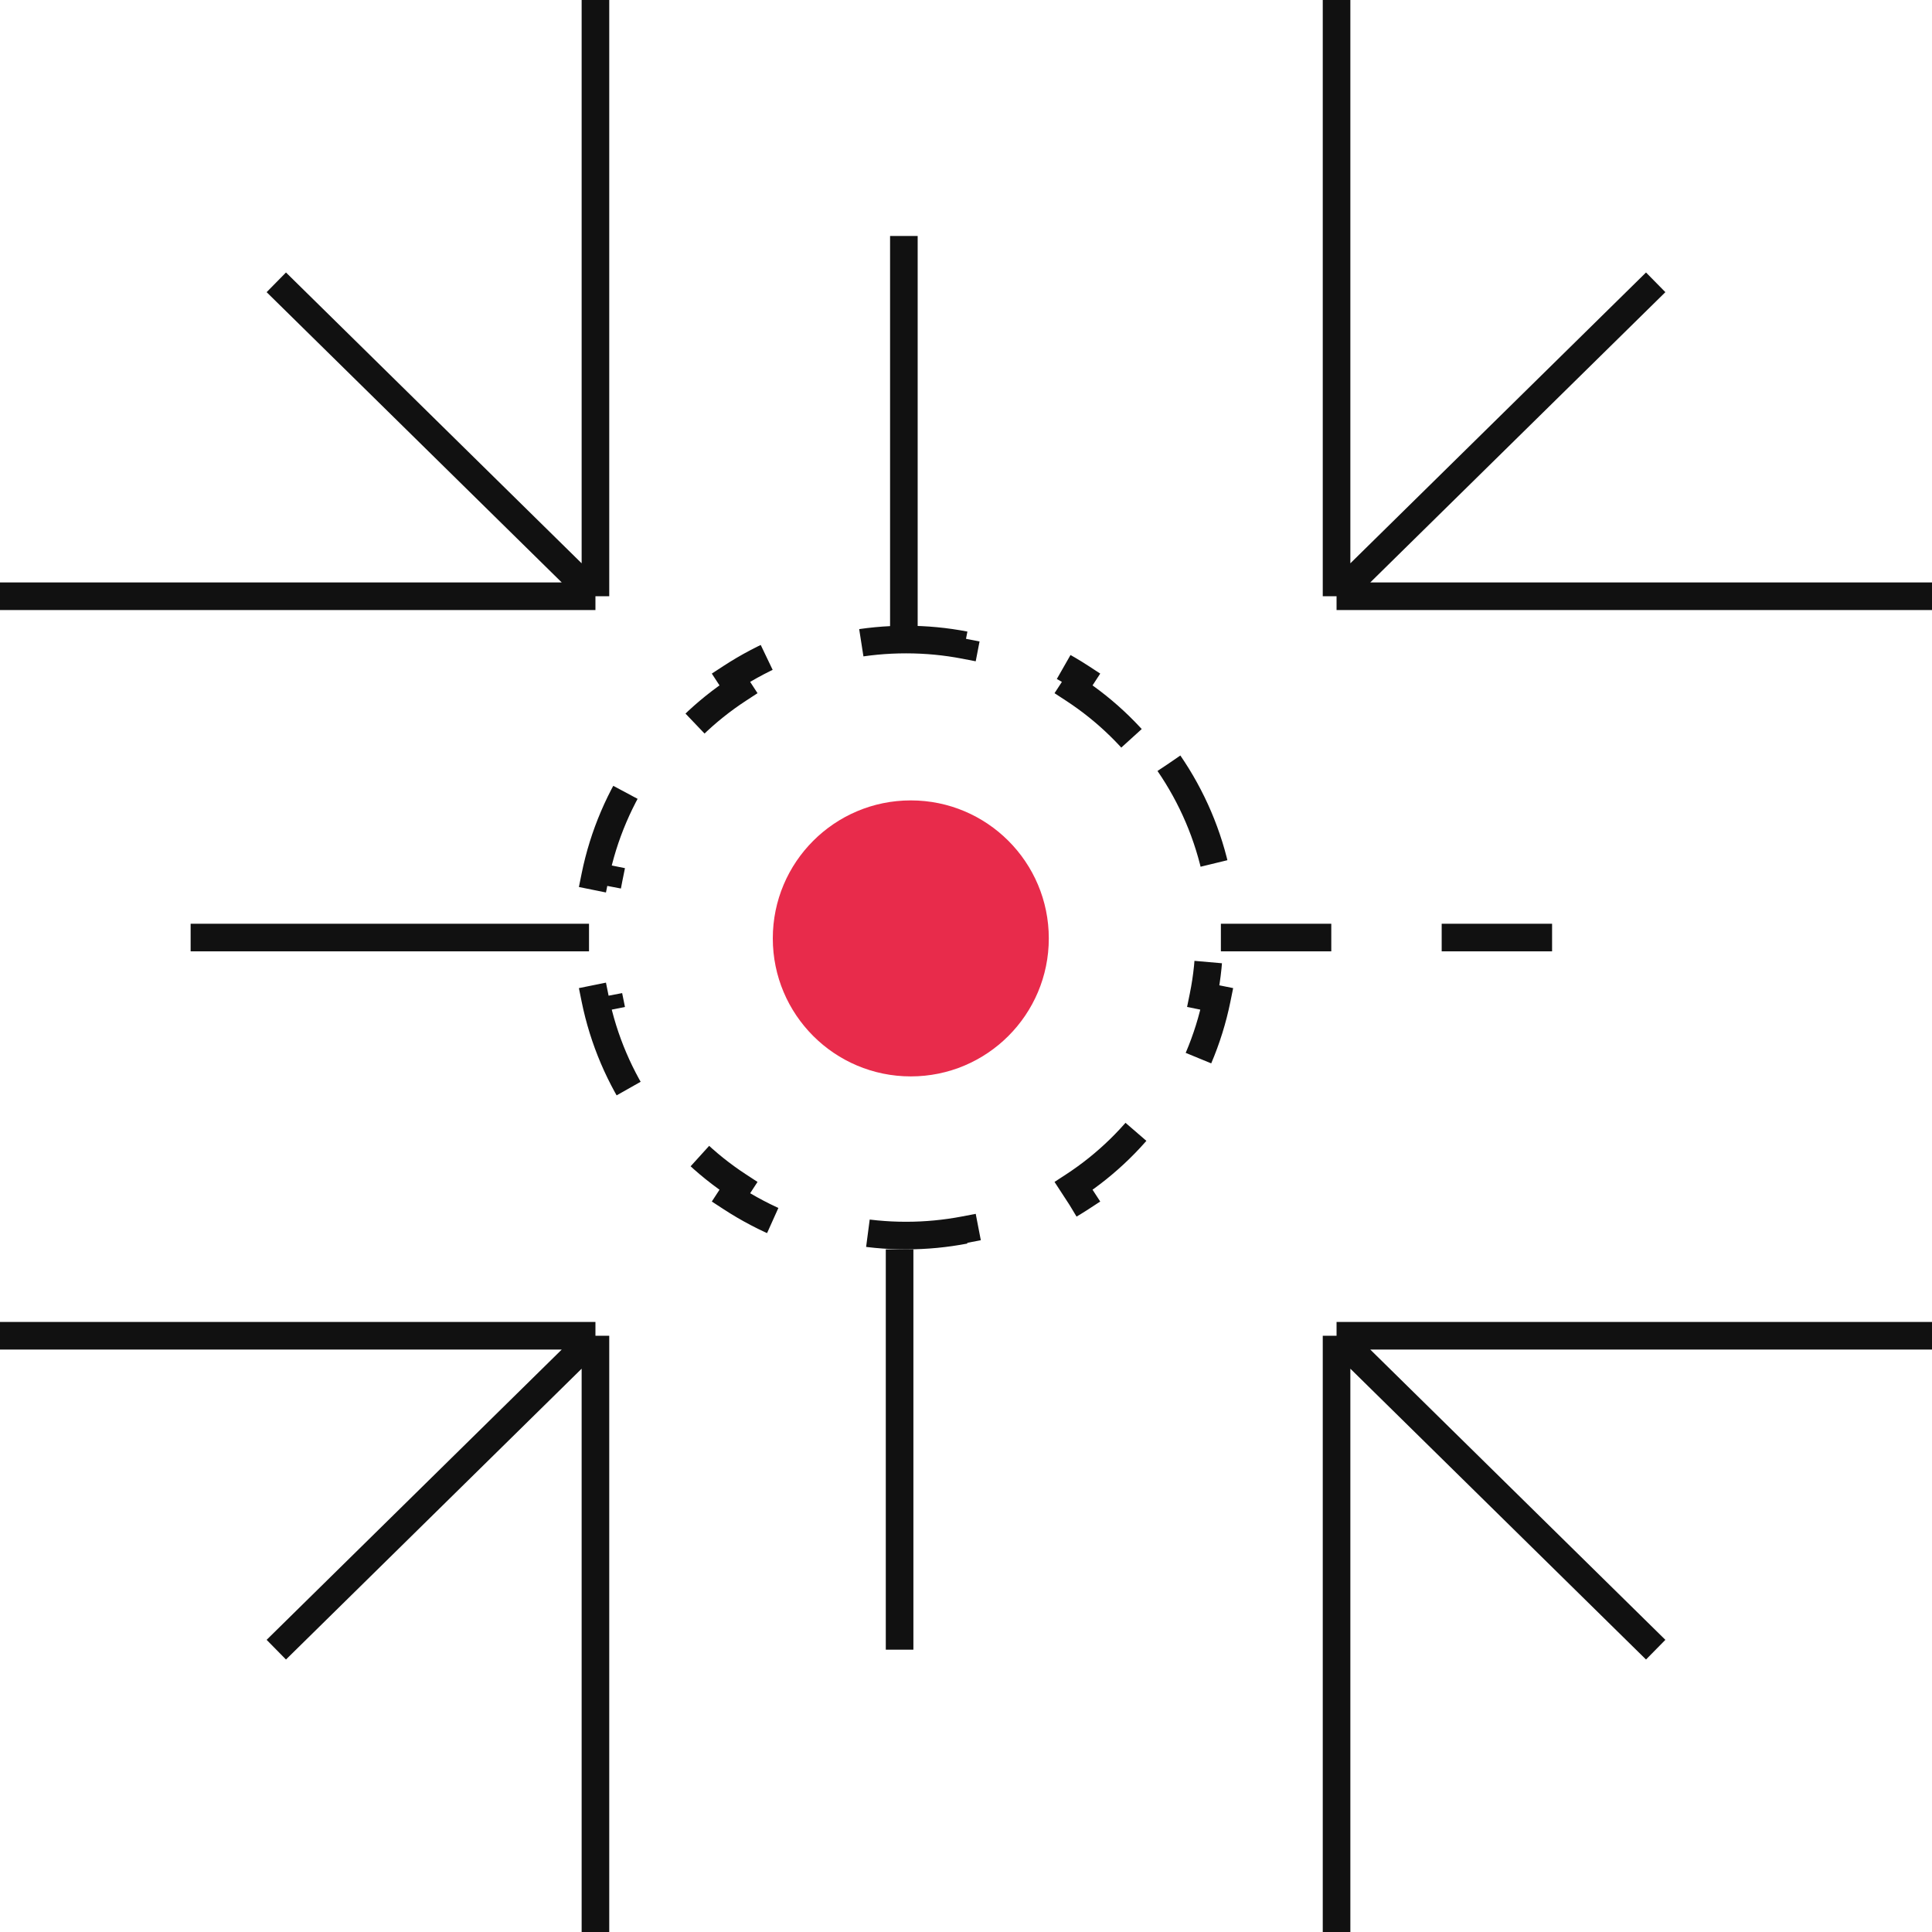 <svg width="70" height="70" viewBox="0 0 70 70" fill="none" xmlns="http://www.w3.org/2000/svg">
<rect width="70" height="70" fill="#1E1E1E"/>
<g clip-path="url(#clip0_0_1)">
<rect width="1920" height="10862" transform="translate(-312 -1689)" fill="white"/>
<path d="M0 21.603H21.574M21.574 21.603V0M21.574 21.603L10.011 10.229" stroke="#111111"/>
<path d="M0 48.397H21.574M21.574 48.397V70M21.574 48.397L10.011 59.771" stroke="#111111"/>
<path d="M70 21.603H48.426M48.426 21.603V0M48.426 21.603L59.989 10.229" stroke="#111111"/>
<path d="M70 48.397H48.426M48.426 48.397V70M48.426 48.397L59.989 59.771" stroke="#111111"/>
<path d="M42.354 27.656C43.188 28.872 43.788 30.257 44.09 31.747L43.6 31.846C43.74 32.532 43.813 33.242 43.813 33.969C43.813 34.697 43.74 35.407 43.6 36.093L44.09 36.192C43.788 37.682 43.188 39.066 42.354 40.282L41.941 40C41.135 41.174 40.1 42.185 38.899 42.969L39.172 43.388C37.944 44.19 36.55 44.766 35.051 45.056L34.956 44.565C34.268 44.697 33.556 44.767 32.827 44.767C32.098 44.767 31.386 44.697 30.698 44.565L30.603 45.056C29.104 44.766 27.71 44.19 26.482 43.388L26.755 42.969C25.554 42.185 24.519 41.174 23.713 40L23.3 40.282C22.466 39.066 21.866 37.682 21.564 36.192L22.054 36.093C21.915 35.407 21.841 34.697 21.841 33.969C21.841 33.242 21.915 32.532 22.054 31.846L21.564 31.747C21.866 30.257 22.466 28.872 23.3 27.656L23.713 27.939C24.519 26.765 25.554 25.754 26.755 24.97L26.482 24.551C27.71 23.749 29.104 23.173 30.603 22.883L30.698 23.374C31.386 23.241 32.098 23.172 32.827 23.172C33.556 23.172 34.268 23.241 34.956 23.374L35.051 22.883C36.55 23.173 37.944 23.749 39.172 24.551L38.899 24.97C40.1 25.754 41.135 26.765 41.941 27.939L42.354 27.656Z" stroke="#111111" stroke-dasharray="4 4"/>
<circle cx="33" cy="34" r="5" fill="#E82B4B"/>
<path d="M44.235 33.969H58.825" stroke="#111111" stroke-dasharray="4 4"/>
<path d="M32.594 45.267V59.771" stroke="#111111"/>
<path d="M21.341 33.969H6.907" stroke="#111111"/>
<path d="M32.749 22.748V8.55" stroke="#111111"/>
</g>
<defs>
<clipPath id="clip0_0_1">
<rect width="1920" height="10862" fill="white" transform="translate(-312 -1689)"/>
</clipPath>
</defs>
</svg>
